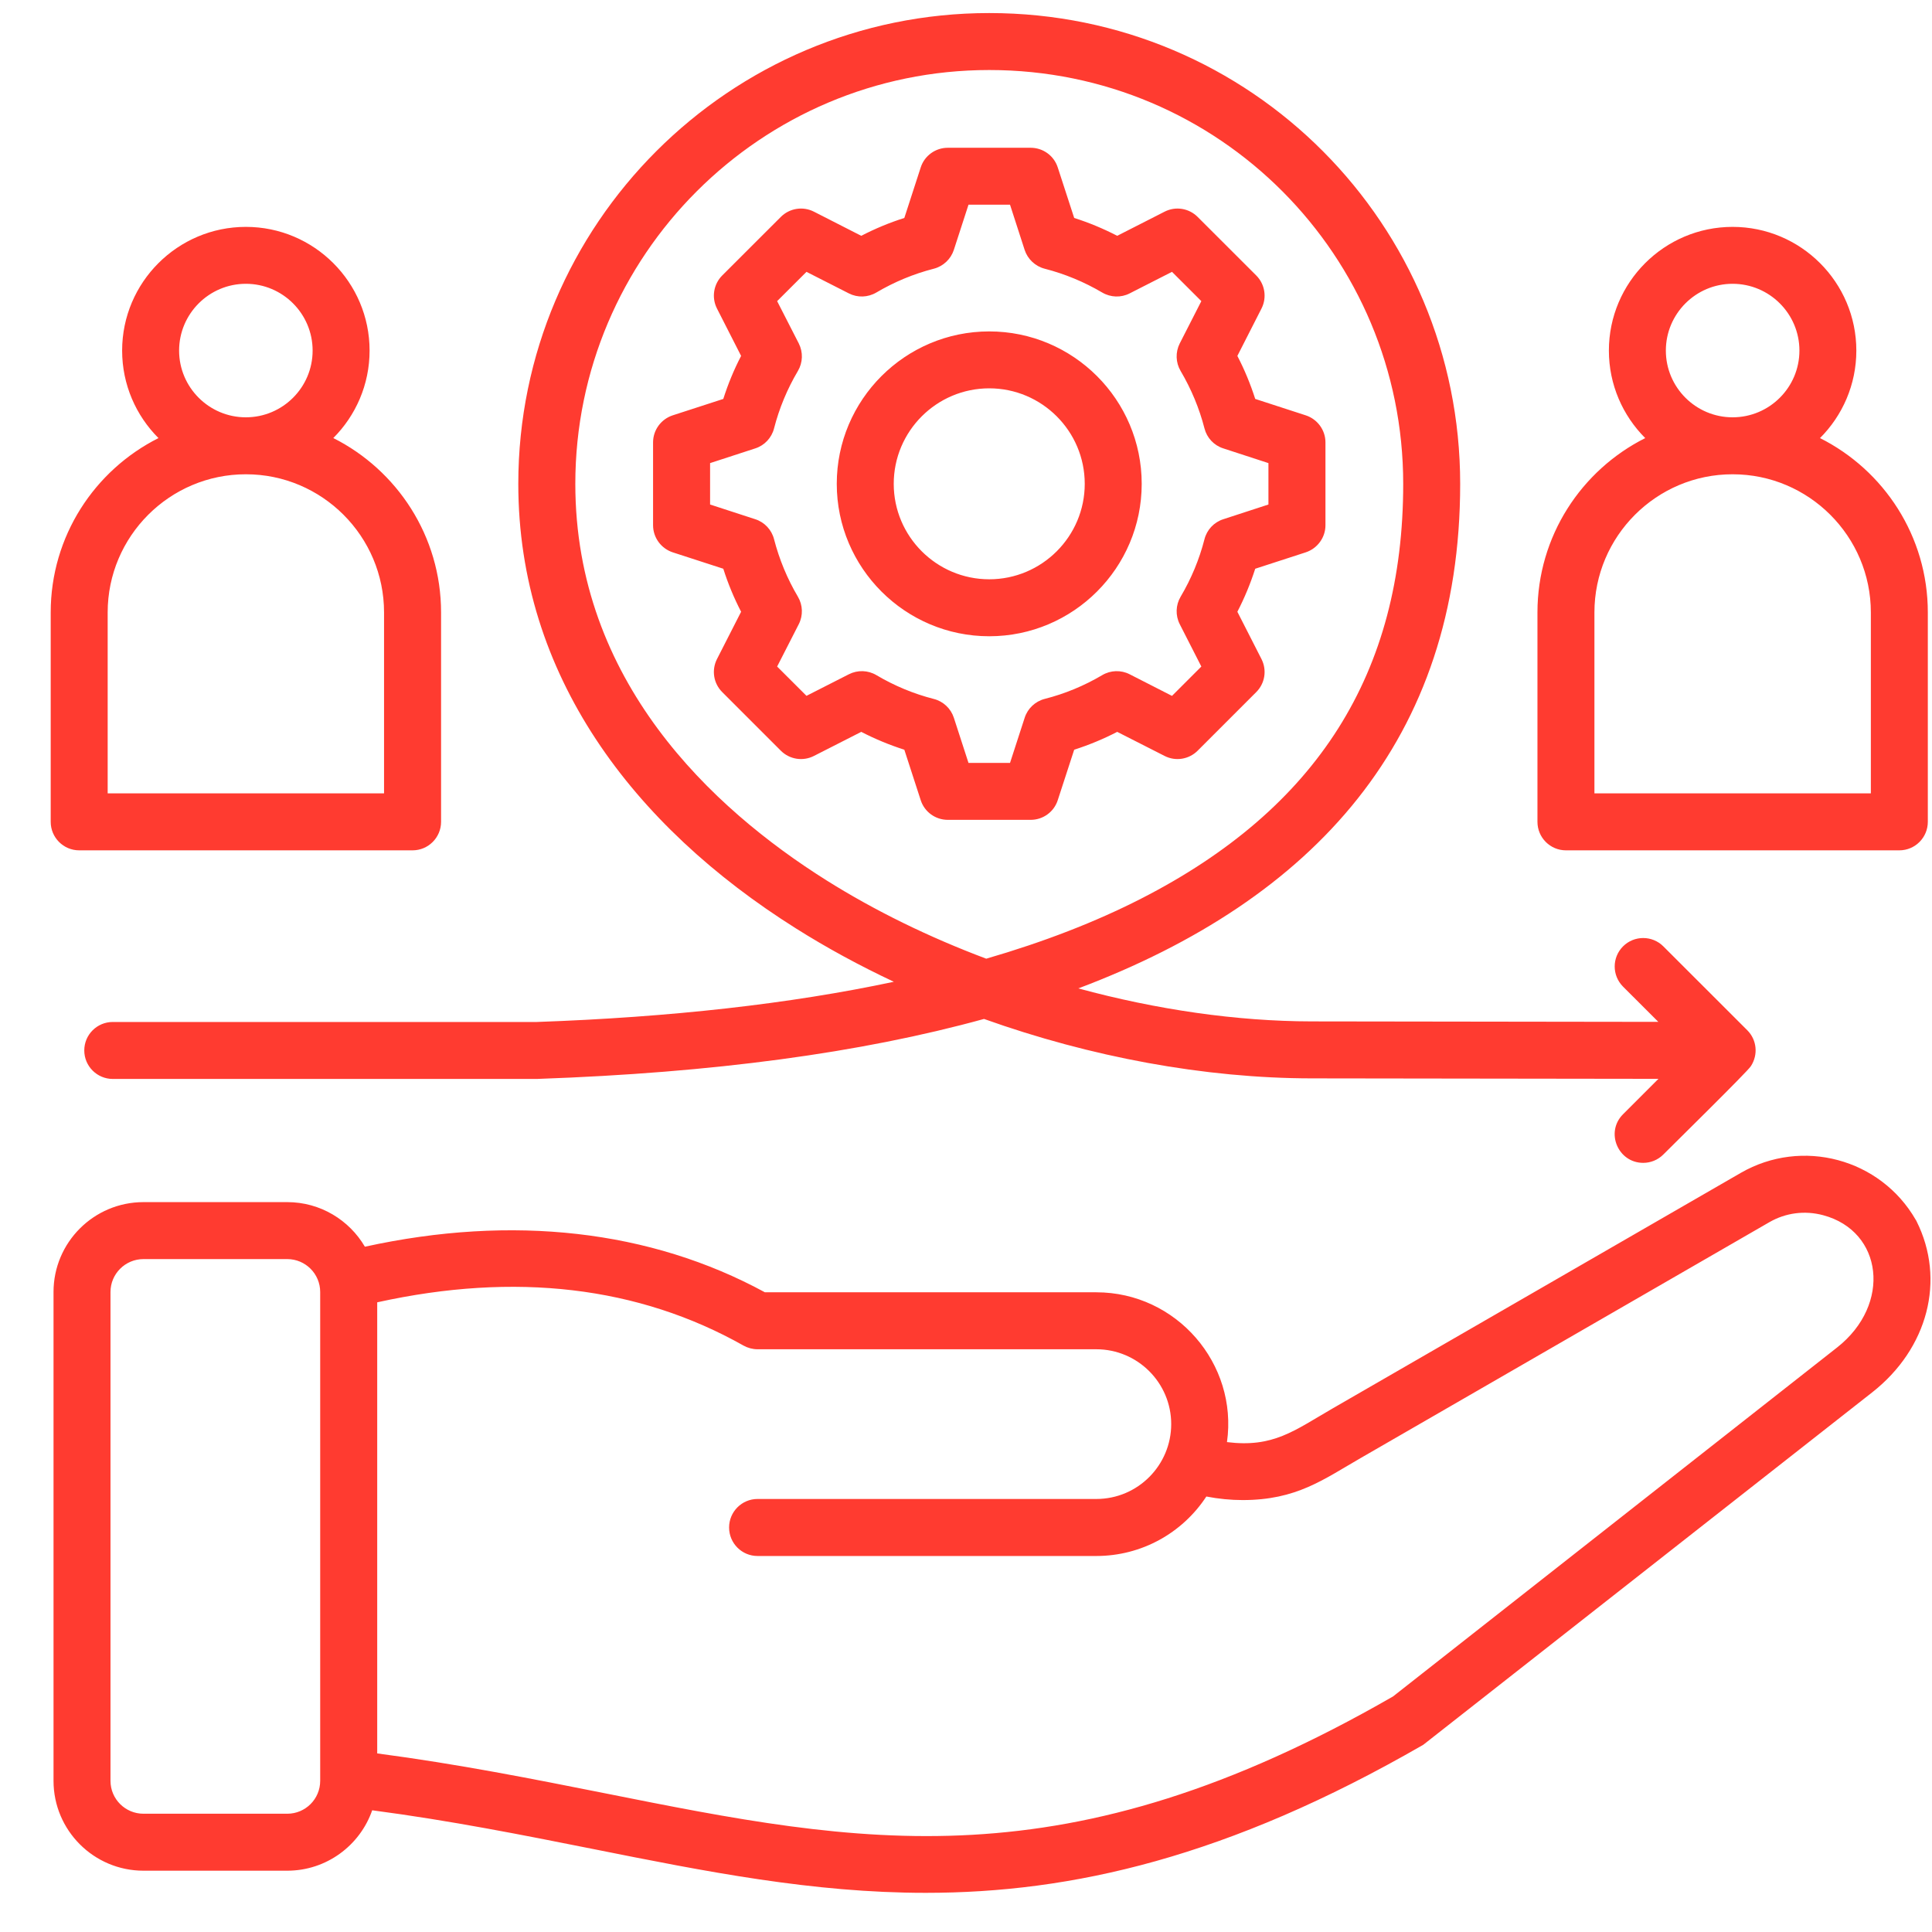 <svg width="37" height="37" viewBox="0 0 37 37" fill="none" xmlns="http://www.w3.org/2000/svg">
<path fill-rule="evenodd" clip-rule="evenodd" d="M35.181 25.807L26.678 32.489C20.398 36.102 16.502 35.325 11.569 34.34C10.196 34.067 8.779 33.785 7.224 33.58V24.941C9.87 24.357 12.228 24.635 14.24 25.77C14.322 25.815 14.415 25.84 14.508 25.84H20.996C21.787 25.84 22.43 26.483 22.43 27.273C22.43 28.058 21.793 28.707 20.996 28.707H14.508C14.207 28.707 13.963 28.952 13.963 29.253C13.963 29.555 14.207 29.799 14.508 29.799H20.996C21.858 29.799 22.642 29.363 23.103 28.66C23.334 28.705 23.572 28.728 23.798 28.728C24.831 28.728 25.343 28.334 26.064 27.92L33.884 23.407C34.197 23.226 34.563 23.178 34.917 23.273C36.058 23.579 36.233 24.98 35.181 25.807ZM6.132 34.105C6.132 34.453 5.85 34.735 5.501 34.735H2.748C2.399 34.735 2.116 34.453 2.116 34.105V24.743C2.116 24.396 2.399 24.113 2.748 24.113H5.501C5.85 24.113 6.132 24.396 6.132 24.743V34.105ZM36.704 23.388C36.7 23.378 36.694 23.369 36.688 23.36C36.013 22.188 34.51 21.786 33.338 22.462L25.518 26.975C24.781 27.401 24.384 27.728 23.498 27.618C23.71 26.118 22.532 24.749 20.996 24.749H14.649C12.454 23.555 9.817 23.256 6.988 23.876C6.689 23.366 6.135 23.022 5.501 23.022H2.748C1.797 23.022 1.025 23.794 1.025 24.743V34.105C1.025 35.054 1.797 35.826 2.748 35.826H5.501C6.253 35.826 6.894 35.342 7.128 34.669C8.631 34.867 10.015 35.143 11.355 35.41C13.525 35.844 15.565 36.25 17.73 36.25C20.517 36.25 23.512 35.576 27.258 33.414L35.855 26.665C36.923 25.826 37.265 24.509 36.704 23.388ZM2.062 11.729C2.062 10.27 3.25 9.082 4.71 9.083C6.168 9.083 7.355 10.27 7.355 11.729V15.194H2.062V11.729ZM3.43 6.714C3.43 6.009 4.004 5.435 4.709 5.435C5.414 5.435 5.987 6.009 5.987 6.714C5.987 7.419 5.414 7.992 4.708 7.992C4.003 7.992 3.43 7.418 3.43 6.714ZM1.517 16.285H7.901C8.202 16.285 8.447 16.04 8.447 15.739V11.729C8.447 10.269 7.605 9.004 6.383 8.389C6.812 7.96 7.078 7.367 7.078 6.714C7.078 5.408 6.016 4.345 4.709 4.345C3.402 4.345 2.339 5.408 2.339 6.714C2.339 7.367 2.605 7.96 3.035 8.39C1.812 9.004 0.971 10.269 0.971 11.729V15.739C0.971 16.04 1.215 16.285 1.517 16.285ZM30.535 11.729C30.535 10.27 31.723 9.082 33.182 9.083C34.641 9.083 35.829 10.27 35.829 11.729V15.194H30.535V11.729ZM31.903 6.714C31.903 6.009 32.476 5.435 33.181 5.435C33.887 5.435 34.461 6.009 34.461 6.714C34.461 7.419 33.887 7.992 33.181 7.992C32.476 7.992 31.903 7.418 31.903 6.714ZM29.989 16.285H36.374C36.676 16.285 36.92 16.04 36.92 15.739V11.729C36.92 10.269 36.078 9.004 34.855 8.39C35.285 7.96 35.551 7.367 35.551 6.714C35.551 5.408 34.489 4.345 33.181 4.345C31.875 4.345 30.812 5.408 30.812 6.714C30.812 7.367 31.078 7.96 31.508 8.39C30.285 9.004 29.444 10.269 29.444 11.729V15.739C29.444 16.04 29.688 16.285 29.989 16.285ZM18.945 1.341C23.36 1.341 26.873 4.906 26.873 9.266C26.873 12.887 25.229 15.486 21.85 17.212C20.981 17.656 19.993 18.039 18.888 18.36C17.795 17.95 16.755 17.442 15.827 16.859C13.633 15.479 11.018 13.041 11.018 9.266C11.018 4.896 14.574 1.341 18.945 1.341ZM15.246 17.782C12.118 15.815 9.926 12.925 9.926 9.266C9.926 4.294 13.973 0.25 18.945 0.25C23.971 0.25 27.964 4.311 27.964 9.266C27.964 14.154 25.173 17.226 20.651 18.929C22.149 19.336 23.685 19.559 25.119 19.561L31.759 19.57L31.083 18.895C30.87 18.681 30.87 18.337 31.083 18.124C31.296 17.911 31.642 17.911 31.855 18.124L33.463 19.731C33.646 19.914 33.675 20.2 33.53 20.42C33.456 20.533 32.071 21.893 31.855 22.11C31.748 22.217 31.609 22.27 31.469 22.27C30.988 22.27 30.738 21.684 31.083 21.339L31.761 20.661L25.118 20.652C23.069 20.65 20.885 20.243 18.845 19.514C16.48 20.166 13.654 20.544 10.307 20.662C10.301 20.662 10.295 20.663 10.289 20.663H2.16C1.859 20.663 1.614 20.419 1.614 20.117C1.614 19.815 1.859 19.572 2.16 19.572H10.28C12.85 19.481 15.135 19.224 17.118 18.802C16.465 18.495 15.836 18.154 15.246 17.782ZM13.599 8.869V9.662L14.465 9.944C14.642 10.001 14.778 10.146 14.824 10.327C14.924 10.713 15.077 11.084 15.281 11.428C15.376 11.589 15.382 11.787 15.298 11.953L14.883 12.765L15.445 13.326L16.257 12.913C16.424 12.828 16.622 12.834 16.783 12.929C17.127 13.133 17.497 13.287 17.884 13.386C18.065 13.432 18.209 13.568 18.267 13.745L18.548 14.611H19.343L19.624 13.745C19.681 13.568 19.826 13.432 20.006 13.385C20.393 13.287 20.764 13.133 21.108 12.93C21.269 12.834 21.468 12.828 21.634 12.913L22.445 13.327L23.007 12.765L22.593 11.953C22.509 11.787 22.515 11.589 22.61 11.428C22.814 11.084 22.968 10.713 23.067 10.327C23.113 10.146 23.249 10.001 23.427 9.944L24.292 9.662V8.869L23.427 8.587C23.248 8.53 23.113 8.385 23.067 8.204C22.968 7.819 22.813 7.448 22.61 7.104C22.515 6.943 22.509 6.745 22.593 6.578L23.007 5.767L22.445 5.206L21.634 5.619C21.468 5.704 21.269 5.697 21.108 5.602C20.763 5.399 20.393 5.245 20.006 5.146C19.826 5.099 19.681 4.963 19.623 4.786L19.343 3.92H18.548L18.267 4.786C18.209 4.963 18.065 5.099 17.884 5.146C17.497 5.245 17.127 5.399 16.783 5.602C16.622 5.697 16.423 5.704 16.257 5.619L15.445 5.206L14.883 5.767L15.298 6.578C15.382 6.745 15.376 6.943 15.281 7.104C15.077 7.448 14.923 7.819 14.824 8.204C14.778 8.385 14.642 8.53 14.465 8.587L13.599 8.869ZM14.193 11.716L13.731 12.622C13.624 12.833 13.664 13.088 13.832 13.255L14.954 14.377C15.121 14.544 15.377 14.585 15.588 14.477L16.494 14.016C16.759 14.153 17.035 14.267 17.319 14.358L17.633 15.325C17.705 15.549 17.915 15.701 18.151 15.701H19.739C19.975 15.701 20.185 15.549 20.257 15.325L20.572 14.358C20.855 14.267 21.131 14.153 21.396 14.016L22.303 14.477C22.513 14.585 22.769 14.544 22.936 14.377L24.058 13.255C24.226 13.088 24.266 12.833 24.159 12.622L23.697 11.716C23.834 11.451 23.948 11.175 24.039 10.892L25.006 10.578C25.23 10.504 25.384 10.295 25.384 10.059V8.472C25.384 8.236 25.23 8.027 25.006 7.954L24.039 7.64C23.948 7.356 23.834 7.08 23.697 6.816L24.159 5.909C24.266 5.699 24.226 5.443 24.058 5.275L22.936 4.154C22.769 3.987 22.513 3.946 22.303 4.054L21.396 4.516C21.131 4.379 20.855 4.264 20.572 4.174L20.257 3.206C20.185 2.982 19.975 2.83 19.739 2.83H18.151C17.915 2.83 17.705 2.982 17.633 3.206L17.319 4.174C17.035 4.264 16.759 4.379 16.494 4.516L15.588 4.054C15.377 3.946 15.121 3.987 14.954 4.154L13.832 5.275C13.664 5.443 13.624 5.699 13.731 5.909L14.193 6.816C14.056 7.08 13.942 7.356 13.852 7.64L12.884 7.954C12.66 8.027 12.507 8.236 12.507 8.472V10.059C12.507 10.295 12.66 10.504 12.884 10.578L13.852 10.892C13.942 11.176 14.056 11.451 14.193 11.716ZM18.945 7.437C17.937 7.437 17.116 8.257 17.116 9.266C17.116 10.274 17.937 11.094 18.945 11.094C19.953 11.094 20.774 10.274 20.774 9.266C20.774 8.257 19.953 7.437 18.945 7.437ZM18.945 12.185C20.555 12.185 21.865 10.875 21.865 9.266C21.865 7.656 20.555 6.347 18.945 6.347C17.335 6.347 16.025 7.656 16.025 9.266C16.025 10.875 17.335 12.185 18.945 12.185Z" fill="#FF3B30"/>
</svg>
